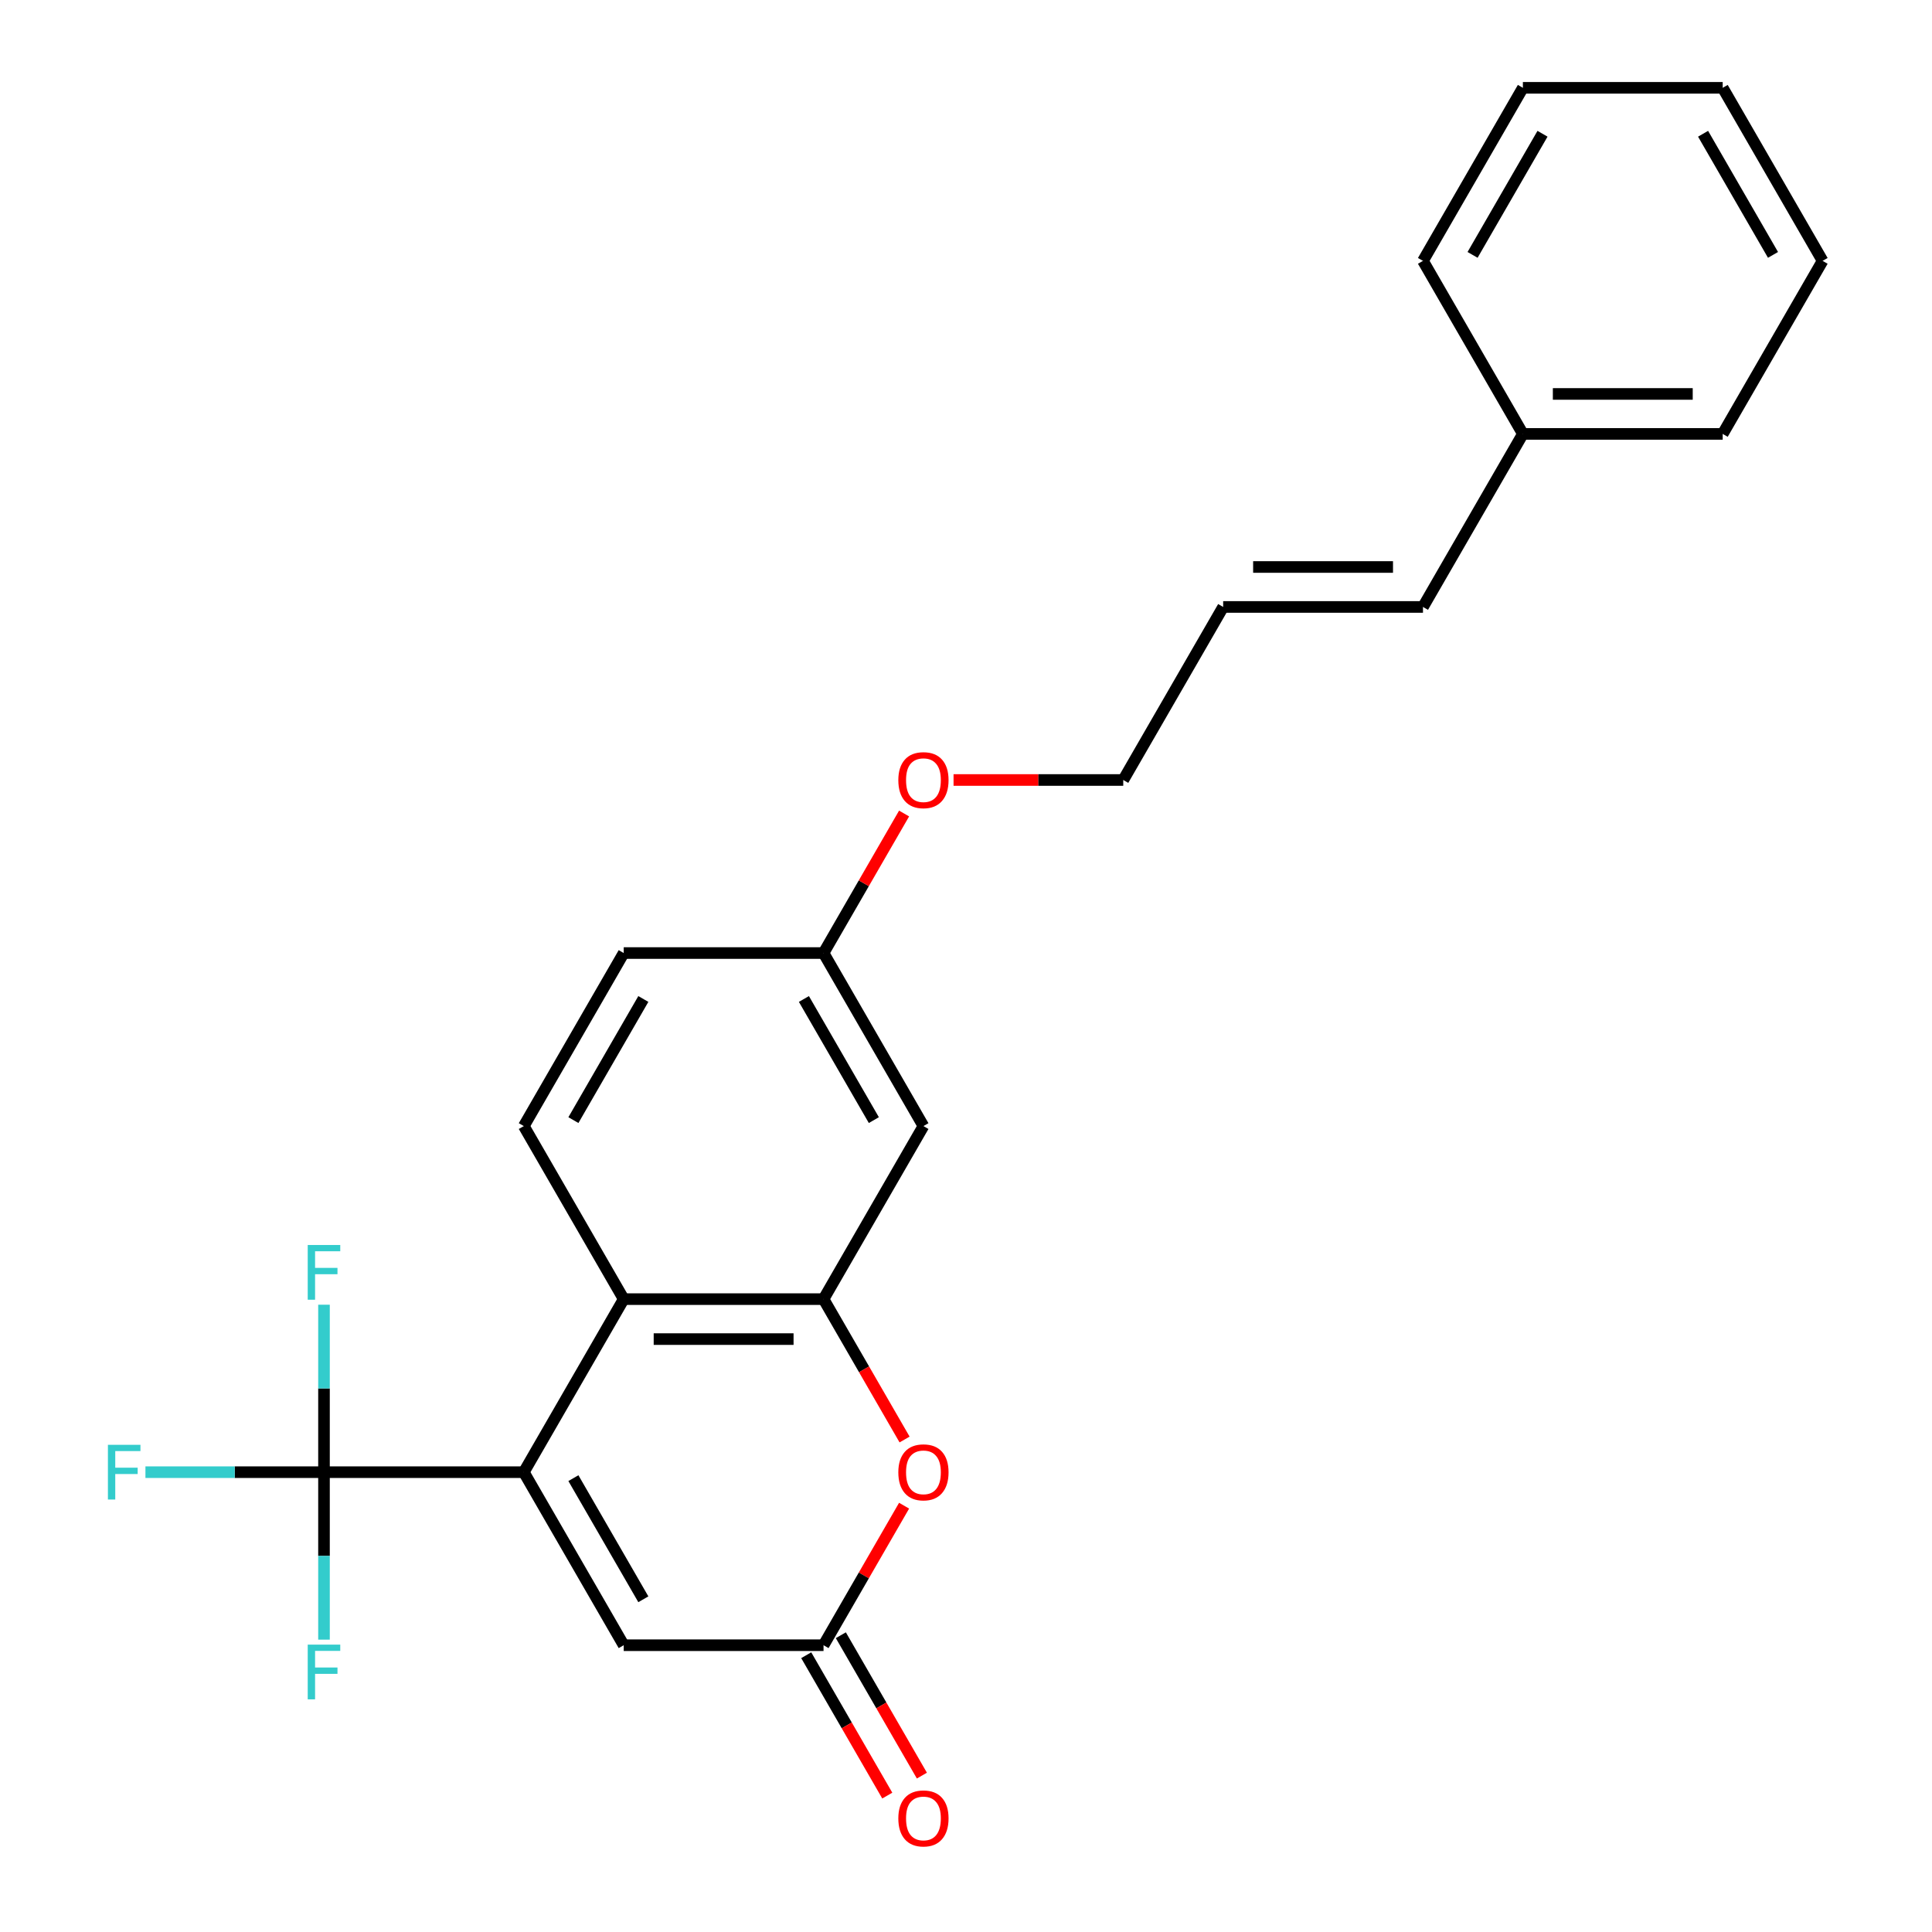 <?xml version='1.0' encoding='iso-8859-1'?>
<svg version='1.1' baseProfile='full'
              xmlns='http://www.w3.org/2000/svg'
                      xmlns:rdkit='http://www.rdkit.org/xml'
                      xmlns:xlink='http://www.w3.org/1999/xlink'
                  xml:space='preserve'
width='1000px' height='1000px' viewBox='0 0 1000 1000'>
<!-- END OF HEADER -->
<rect style='opacity:1.0;fill:#FFFFFF;stroke:none' width='1000' height='1000' x='0' y='0'> </rect>
<path class='bond-0' d='M 271.123,761.995 L 167.699,761.995' style='fill:none;fill-rule:evenodd;stroke:#000000;stroke-width:6px;stroke-linecap:butt;stroke-linejoin:miter;stroke-opacity:1' />
<path class='bond-2' d='M 271.123,761.995 L 322.835,672.427' style='fill:none;fill-rule:evenodd;stroke:#000000;stroke-width:6px;stroke-linecap:butt;stroke-linejoin:miter;stroke-opacity:1' />
<path class='bond-5' d='M 271.123,761.995 L 322.835,851.563' style='fill:none;fill-rule:evenodd;stroke:#000000;stroke-width:6px;stroke-linecap:butt;stroke-linejoin:miter;stroke-opacity:1' />
<path class='bond-5' d='M 296.793,765.088 L 332.992,827.785' style='fill:none;fill-rule:evenodd;stroke:#000000;stroke-width:6px;stroke-linecap:butt;stroke-linejoin:miter;stroke-opacity:1' />
<path class='bond-9' d='M 167.699,761.995 L 121.49,761.995' style='fill:none;fill-rule:evenodd;stroke:#000000;stroke-width:6px;stroke-linecap:butt;stroke-linejoin:miter;stroke-opacity:1' />
<path class='bond-9' d='M 121.49,761.995 L 75.281,761.995' style='fill:none;fill-rule:evenodd;stroke:#33CCCC;stroke-width:6px;stroke-linecap:butt;stroke-linejoin:miter;stroke-opacity:1' />
<path class='bond-10' d='M 167.699,761.995 L 167.699,805.334' style='fill:none;fill-rule:evenodd;stroke:#000000;stroke-width:6px;stroke-linecap:butt;stroke-linejoin:miter;stroke-opacity:1' />
<path class='bond-10' d='M 167.699,805.334 L 167.699,848.673' style='fill:none;fill-rule:evenodd;stroke:#33CCCC;stroke-width:6px;stroke-linecap:butt;stroke-linejoin:miter;stroke-opacity:1' />
<path class='bond-11' d='M 167.699,761.995 L 167.699,718.656' style='fill:none;fill-rule:evenodd;stroke:#000000;stroke-width:6px;stroke-linecap:butt;stroke-linejoin:miter;stroke-opacity:1' />
<path class='bond-11' d='M 167.699,718.656 L 167.699,675.317' style='fill:none;fill-rule:evenodd;stroke:#33CCCC;stroke-width:6px;stroke-linecap:butt;stroke-linejoin:miter;stroke-opacity:1' />
<path class='bond-1' d='M 426.259,672.427 L 322.835,672.427' style='fill:none;fill-rule:evenodd;stroke:#000000;stroke-width:6px;stroke-linecap:butt;stroke-linejoin:miter;stroke-opacity:1' />
<path class='bond-1' d='M 410.745,693.112 L 338.349,693.112' style='fill:none;fill-rule:evenodd;stroke:#000000;stroke-width:6px;stroke-linecap:butt;stroke-linejoin:miter;stroke-opacity:1' />
<path class='bond-6' d='M 426.259,672.427 L 477.971,582.86' style='fill:none;fill-rule:evenodd;stroke:#000000;stroke-width:6px;stroke-linecap:butt;stroke-linejoin:miter;stroke-opacity:1' />
<path class='bond-24' d='M 426.259,672.427 L 447.234,708.758' style='fill:none;fill-rule:evenodd;stroke:#000000;stroke-width:6px;stroke-linecap:butt;stroke-linejoin:miter;stroke-opacity:1' />
<path class='bond-24' d='M 447.234,708.758 L 468.21,745.089' style='fill:none;fill-rule:evenodd;stroke:#FF0000;stroke-width:6px;stroke-linecap:butt;stroke-linejoin:miter;stroke-opacity:1' />
<path class='bond-7' d='M 322.835,672.427 L 271.123,582.86' style='fill:none;fill-rule:evenodd;stroke:#000000;stroke-width:6px;stroke-linecap:butt;stroke-linejoin:miter;stroke-opacity:1' />
<path class='bond-3' d='M 467.956,779.341 L 447.107,815.452' style='fill:none;fill-rule:evenodd;stroke:#FF0000;stroke-width:6px;stroke-linecap:butt;stroke-linejoin:miter;stroke-opacity:1' />
<path class='bond-3' d='M 447.107,815.452 L 426.259,851.563' style='fill:none;fill-rule:evenodd;stroke:#000000;stroke-width:6px;stroke-linecap:butt;stroke-linejoin:miter;stroke-opacity:1' />
<path class='bond-4' d='M 426.259,851.563 L 322.835,851.563' style='fill:none;fill-rule:evenodd;stroke:#000000;stroke-width:6px;stroke-linecap:butt;stroke-linejoin:miter;stroke-opacity:1' />
<path class='bond-8' d='M 417.302,856.734 L 438.278,893.065' style='fill:none;fill-rule:evenodd;stroke:#000000;stroke-width:6px;stroke-linecap:butt;stroke-linejoin:miter;stroke-opacity:1' />
<path class='bond-8' d='M 438.278,893.065 L 459.253,929.396' style='fill:none;fill-rule:evenodd;stroke:#FF0000;stroke-width:6px;stroke-linecap:butt;stroke-linejoin:miter;stroke-opacity:1' />
<path class='bond-8' d='M 435.215,846.391 L 456.191,882.722' style='fill:none;fill-rule:evenodd;stroke:#000000;stroke-width:6px;stroke-linecap:butt;stroke-linejoin:miter;stroke-opacity:1' />
<path class='bond-8' d='M 456.191,882.722 L 477.167,919.053' style='fill:none;fill-rule:evenodd;stroke:#FF0000;stroke-width:6px;stroke-linecap:butt;stroke-linejoin:miter;stroke-opacity:1' />
<path class='bond-25' d='M 477.971,582.86 L 426.259,493.292' style='fill:none;fill-rule:evenodd;stroke:#000000;stroke-width:6px;stroke-linecap:butt;stroke-linejoin:miter;stroke-opacity:1' />
<path class='bond-25' d='M 452.3,579.767 L 416.102,517.07' style='fill:none;fill-rule:evenodd;stroke:#000000;stroke-width:6px;stroke-linecap:butt;stroke-linejoin:miter;stroke-opacity:1' />
<path class='bond-15' d='M 271.123,582.86 L 322.835,493.292' style='fill:none;fill-rule:evenodd;stroke:#000000;stroke-width:6px;stroke-linecap:butt;stroke-linejoin:miter;stroke-opacity:1' />
<path class='bond-15' d='M 296.793,579.767 L 332.992,517.07' style='fill:none;fill-rule:evenodd;stroke:#000000;stroke-width:6px;stroke-linecap:butt;stroke-linejoin:miter;stroke-opacity:1' />
<path class='bond-12' d='M 736.53,314.157 L 633.106,314.157' style='fill:none;fill-rule:evenodd;stroke:#000000;stroke-width:6px;stroke-linecap:butt;stroke-linejoin:miter;stroke-opacity:1' />
<path class='bond-12' d='M 721.016,293.472 L 648.62,293.472' style='fill:none;fill-rule:evenodd;stroke:#000000;stroke-width:6px;stroke-linecap:butt;stroke-linejoin:miter;stroke-opacity:1' />
<path class='bond-16' d='M 736.53,314.157 L 788.242,224.59' style='fill:none;fill-rule:evenodd;stroke:#000000;stroke-width:6px;stroke-linecap:butt;stroke-linejoin:miter;stroke-opacity:1' />
<path class='bond-13' d='M 633.106,314.157 L 581.394,403.725' style='fill:none;fill-rule:evenodd;stroke:#000000;stroke-width:6px;stroke-linecap:butt;stroke-linejoin:miter;stroke-opacity:1' />
<path class='bond-14' d='M 426.259,493.292 L 322.835,493.292' style='fill:none;fill-rule:evenodd;stroke:#000000;stroke-width:6px;stroke-linecap:butt;stroke-linejoin:miter;stroke-opacity:1' />
<path class='bond-17' d='M 426.259,493.292 L 447.107,457.181' style='fill:none;fill-rule:evenodd;stroke:#000000;stroke-width:6px;stroke-linecap:butt;stroke-linejoin:miter;stroke-opacity:1' />
<path class='bond-17' d='M 447.107,457.181 L 467.956,421.07' style='fill:none;fill-rule:evenodd;stroke:#FF0000;stroke-width:6px;stroke-linecap:butt;stroke-linejoin:miter;stroke-opacity:1' />
<path class='bond-19' d='M 788.242,224.59 L 891.665,224.59' style='fill:none;fill-rule:evenodd;stroke:#000000;stroke-width:6px;stroke-linecap:butt;stroke-linejoin:miter;stroke-opacity:1' />
<path class='bond-19' d='M 803.755,203.905 L 876.152,203.905' style='fill:none;fill-rule:evenodd;stroke:#000000;stroke-width:6px;stroke-linecap:butt;stroke-linejoin:miter;stroke-opacity:1' />
<path class='bond-20' d='M 788.242,224.59 L 736.53,135.022' style='fill:none;fill-rule:evenodd;stroke:#000000;stroke-width:6px;stroke-linecap:butt;stroke-linejoin:miter;stroke-opacity:1' />
<path class='bond-18' d='M 493.556,403.725 L 537.475,403.725' style='fill:none;fill-rule:evenodd;stroke:#FF0000;stroke-width:6px;stroke-linecap:butt;stroke-linejoin:miter;stroke-opacity:1' />
<path class='bond-18' d='M 537.475,403.725 L 581.394,403.725' style='fill:none;fill-rule:evenodd;stroke:#000000;stroke-width:6px;stroke-linecap:butt;stroke-linejoin:miter;stroke-opacity:1' />
<path class='bond-22' d='M 891.665,224.59 L 943.377,135.022' style='fill:none;fill-rule:evenodd;stroke:#000000;stroke-width:6px;stroke-linecap:butt;stroke-linejoin:miter;stroke-opacity:1' />
<path class='bond-21' d='M 736.53,135.022 L 788.242,45.455' style='fill:none;fill-rule:evenodd;stroke:#000000;stroke-width:6px;stroke-linecap:butt;stroke-linejoin:miter;stroke-opacity:1' />
<path class='bond-21' d='M 762.2,131.929 L 798.398,69.232' style='fill:none;fill-rule:evenodd;stroke:#000000;stroke-width:6px;stroke-linecap:butt;stroke-linejoin:miter;stroke-opacity:1' />
<path class='bond-23' d='M 788.242,45.455 L 891.665,45.455' style='fill:none;fill-rule:evenodd;stroke:#000000;stroke-width:6px;stroke-linecap:butt;stroke-linejoin:miter;stroke-opacity:1' />
<path class='bond-26' d='M 943.377,135.022 L 891.665,45.455' style='fill:none;fill-rule:evenodd;stroke:#000000;stroke-width:6px;stroke-linecap:butt;stroke-linejoin:miter;stroke-opacity:1' />
<path class='bond-26' d='M 917.707,131.929 L 881.509,69.232' style='fill:none;fill-rule:evenodd;stroke:#000000;stroke-width:6px;stroke-linecap:butt;stroke-linejoin:miter;stroke-opacity:1' />
<path  class='atom-4' d='M 464.971 762.075
Q 464.971 755.275, 468.331 751.475
Q 471.691 747.675, 477.971 747.675
Q 484.251 747.675, 487.611 751.475
Q 490.971 755.275, 490.971 762.075
Q 490.971 768.955, 487.571 772.875
Q 484.171 776.755, 477.971 776.755
Q 471.731 776.755, 468.331 772.875
Q 464.971 768.995, 464.971 762.075
M 477.971 773.555
Q 482.291 773.555, 484.611 770.675
Q 486.971 767.755, 486.971 762.075
Q 486.971 756.515, 484.611 753.715
Q 482.291 750.875, 477.971 750.875
Q 473.651 750.875, 471.291 753.675
Q 468.971 756.475, 468.971 762.075
Q 468.971 767.795, 471.291 770.675
Q 473.651 773.555, 477.971 773.555
' fill='#FF0000'/>
<path  class='atom-9' d='M 464.971 941.21
Q 464.971 934.41, 468.331 930.61
Q 471.691 926.81, 477.971 926.81
Q 484.251 926.81, 487.611 930.61
Q 490.971 934.41, 490.971 941.21
Q 490.971 948.09, 487.571 952.01
Q 484.171 955.89, 477.971 955.89
Q 471.731 955.89, 468.331 952.01
Q 464.971 948.13, 464.971 941.21
M 477.971 952.69
Q 482.291 952.69, 484.611 949.81
Q 486.971 946.89, 486.971 941.21
Q 486.971 935.65, 484.611 932.85
Q 482.291 930.01, 477.971 930.01
Q 473.651 930.01, 471.291 932.81
Q 468.971 935.61, 468.971 941.21
Q 468.971 946.93, 471.291 949.81
Q 473.651 952.69, 477.971 952.69
' fill='#FF0000'/>
<path  class='atom-10' d='M 55.856 747.835
L 72.696 747.835
L 72.696 751.075
L 59.656 751.075
L 59.656 759.675
L 71.256 759.675
L 71.256 762.955
L 59.656 762.955
L 59.656 776.155
L 55.856 776.155
L 55.856 747.835
' fill='#33CCCC'/>
<path  class='atom-11' d='M 159.279 851.259
L 176.119 851.259
L 176.119 854.499
L 163.079 854.499
L 163.079 863.099
L 174.679 863.099
L 174.679 866.379
L 163.079 866.379
L 163.079 879.579
L 159.279 879.579
L 159.279 851.259
' fill='#33CCCC'/>
<path  class='atom-12' d='M 159.279 644.411
L 176.119 644.411
L 176.119 647.651
L 163.079 647.651
L 163.079 656.251
L 174.679 656.251
L 174.679 659.531
L 163.079 659.531
L 163.079 672.731
L 159.279 672.731
L 159.279 644.411
' fill='#33CCCC'/>
<path  class='atom-18' d='M 464.971 403.805
Q 464.971 397.005, 468.331 393.205
Q 471.691 389.405, 477.971 389.405
Q 484.251 389.405, 487.611 393.205
Q 490.971 397.005, 490.971 403.805
Q 490.971 410.685, 487.571 414.605
Q 484.171 418.485, 477.971 418.485
Q 471.731 418.485, 468.331 414.605
Q 464.971 410.725, 464.971 403.805
M 477.971 415.285
Q 482.291 415.285, 484.611 412.405
Q 486.971 409.485, 486.971 403.805
Q 486.971 398.245, 484.611 395.445
Q 482.291 392.605, 477.971 392.605
Q 473.651 392.605, 471.291 395.405
Q 468.971 398.205, 468.971 403.805
Q 468.971 409.525, 471.291 412.405
Q 473.651 415.285, 477.971 415.285
' fill='#FF0000'/>
</svg>
